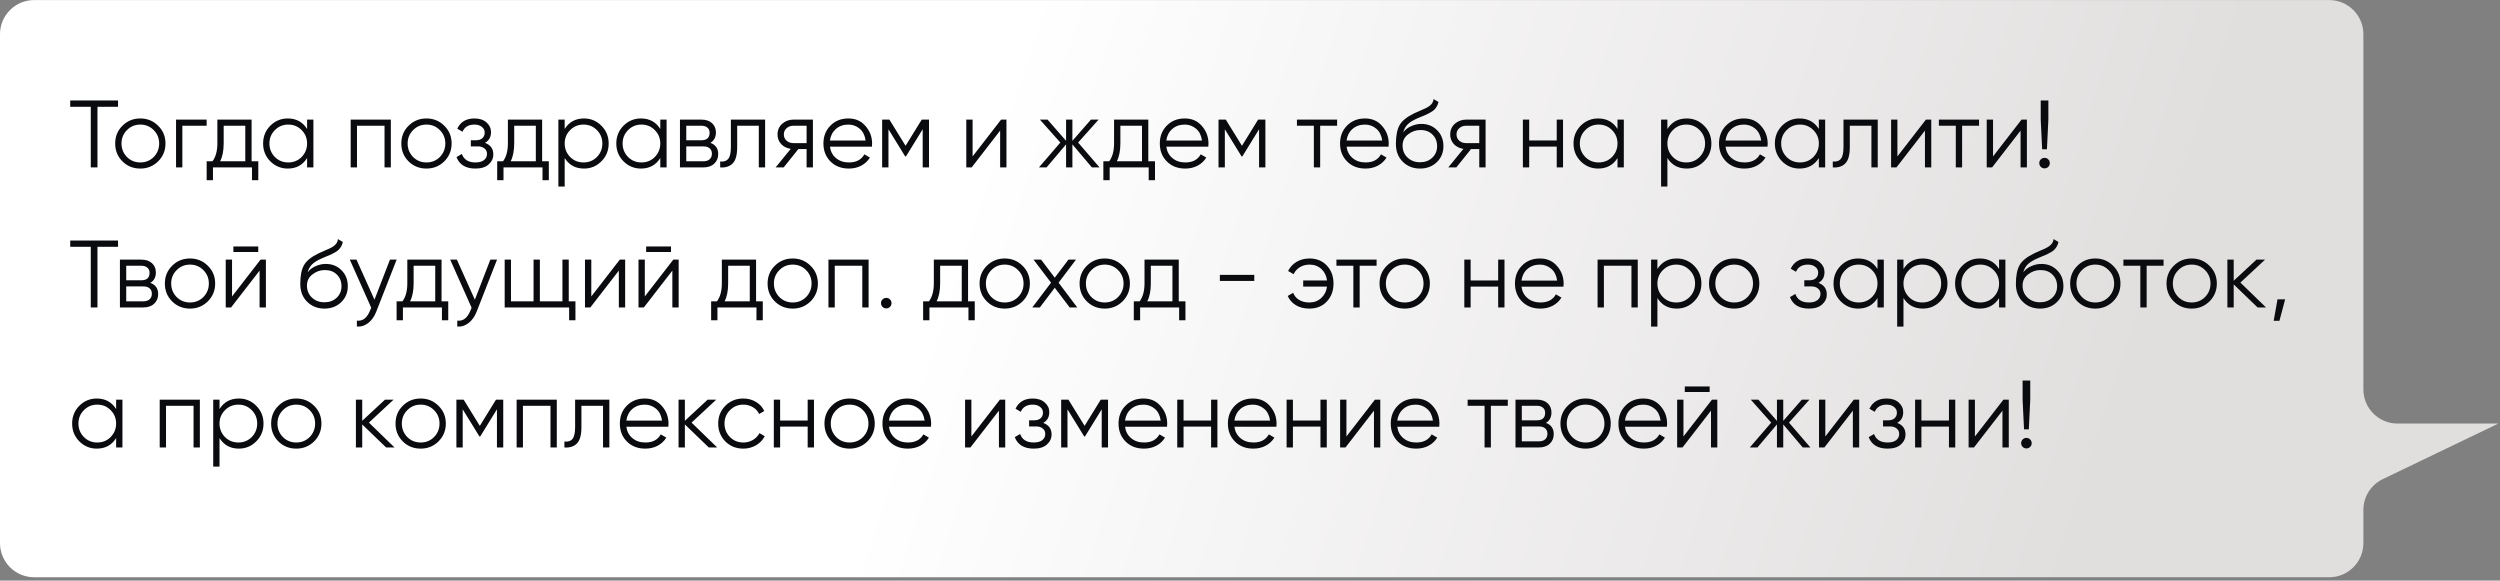 <?xml version="1.0" encoding="UTF-8"?> <svg xmlns="http://www.w3.org/2000/svg" width="732" height="170" viewBox="0 0 732 170" fill="none"><rect x="0" y="0" width="732" height="170" fill="#808080" stroke="none"/> <path d="M0 10.02C0 4.497 4.477 0.02 10 0.02H682C687.523 0.02 692 4.497 692 10.02V94.519V114.02C692 119.542 696.477 124.02 702 124.02H731.5L697.665 140.294C694.202 141.96 692 145.463 692 149.306V159.02C692 164.542 687.523 169.02 682 169.02H10C4.477 169.02 0 164.542 0 159.02V10.02Z" fill="url(#paint0_linear_637_684)"></path> <path d="M20.56 29.419H34.56V31.267H28.54V49.02H26.58V31.267H20.56V29.419ZM46.297 47.255C44.86 48.656 43.124 49.355 41.09 49.355C39.017 49.355 37.272 48.656 35.853 47.255C34.435 45.837 33.725 44.092 33.725 42.02C33.725 39.947 34.435 38.212 35.853 36.812C37.272 35.393 39.017 34.684 41.09 34.684C43.143 34.684 44.879 35.393 46.297 36.812C47.735 38.212 48.453 39.947 48.453 42.02C48.453 44.073 47.735 45.818 46.297 47.255ZM37.169 45.968C38.233 47.032 39.54 47.563 41.09 47.563C42.639 47.563 43.946 47.032 45.01 45.968C46.074 44.866 46.605 43.55 46.605 42.02C46.605 40.47 46.074 39.163 45.01 38.099C43.946 37.017 42.639 36.475 41.09 36.475C39.54 36.475 38.233 37.017 37.169 38.099C36.105 39.163 35.574 40.47 35.574 42.02C35.574 43.55 36.105 44.866 37.169 45.968ZM51.546 35.02H60.506V36.812H53.394V49.02H51.546V35.02ZM73.669 35.02V47.227H75.629V52.772H73.781V49.02H62.357V52.772H60.509V47.227H62.217C63.169 45.958 63.645 44.194 63.645 41.935V35.02H73.669ZM64.457 47.227H71.821V36.812H65.493V41.935C65.493 44.101 65.148 45.865 64.457 47.227ZM89.918 37.764V35.02H91.766V49.02H89.918V46.276C88.63 48.329 86.745 49.355 84.262 49.355C82.265 49.355 80.557 48.646 79.138 47.227C77.738 45.809 77.038 44.073 77.038 42.02C77.038 39.966 77.738 38.23 79.138 36.812C80.557 35.393 82.265 34.684 84.262 34.684C86.745 34.684 88.63 35.71 89.918 37.764ZM80.482 45.968C81.546 47.032 82.853 47.563 84.402 47.563C85.951 47.563 87.258 47.032 88.322 45.968C89.386 44.866 89.918 43.55 89.918 42.02C89.918 40.47 89.386 39.163 88.322 38.099C87.258 37.017 85.951 36.475 84.402 36.475C82.853 36.475 81.546 37.017 80.482 38.099C79.418 39.163 78.886 40.47 78.886 42.02C78.886 43.55 79.418 44.866 80.482 45.968ZM102.679 35.02H114.439V49.02H112.591V36.812H104.527V49.02H102.679V35.02ZM130.079 47.255C128.641 48.656 126.905 49.355 124.871 49.355C122.799 49.355 121.053 48.656 119.635 47.255C118.216 45.837 117.507 44.092 117.507 42.02C117.507 39.947 118.216 38.212 119.635 36.812C121.053 35.393 122.799 34.684 124.871 34.684C126.924 34.684 128.66 35.393 130.079 36.812C131.516 38.212 132.235 39.947 132.235 42.02C132.235 44.073 131.516 45.818 130.079 47.255ZM120.951 45.968C122.015 47.032 123.321 47.563 124.871 47.563C126.42 47.563 127.727 47.032 128.791 45.968C129.855 44.866 130.387 43.55 130.387 42.02C130.387 40.47 129.855 39.163 128.791 38.099C127.727 37.017 126.42 36.475 124.871 36.475C123.321 36.475 122.015 37.017 120.951 38.099C119.887 39.163 119.355 40.47 119.355 42.02C119.355 43.55 119.887 44.866 120.951 45.968ZM142.004 41.824C143.628 42.44 144.44 43.559 144.44 45.184C144.44 46.359 143.983 47.349 143.068 48.151C142.191 48.954 140.903 49.355 139.204 49.355C136.367 49.355 134.519 48.236 133.66 45.995L135.228 45.072C135.826 46.733 137.151 47.563 139.204 47.563C140.268 47.563 141.099 47.34 141.696 46.892C142.294 46.425 142.592 45.818 142.592 45.072C142.592 44.4 142.35 43.867 141.864 43.475C141.379 43.065 140.726 42.859 139.904 42.859H137.86V41.068H139.344C140.147 41.068 140.772 40.871 141.22 40.48C141.687 40.069 141.92 39.509 141.92 38.8C141.92 38.127 141.64 37.577 141.08 37.148C140.539 36.7 139.82 36.475 138.924 36.475C137.188 36.475 136.022 37.175 135.424 38.575L133.884 37.679C134.818 35.682 136.498 34.684 138.924 34.684C140.418 34.684 141.594 35.075 142.452 35.859C143.33 36.625 143.768 37.568 143.768 38.688C143.768 40.125 143.18 41.17 142.004 41.824ZM158.736 35.02V47.227H160.696V52.772H158.848V49.02H147.424V52.772H145.576V47.227H147.284C148.236 45.958 148.712 44.194 148.712 41.935V35.02H158.736ZM149.524 47.227H156.888V36.812H150.56V41.935C150.56 44.101 150.214 45.865 149.524 47.227ZM170.995 34.684C172.993 34.684 174.691 35.393 176.091 36.812C177.51 38.23 178.219 39.966 178.219 42.02C178.219 44.073 177.51 45.809 176.091 47.227C174.691 48.646 172.993 49.355 170.995 49.355C168.513 49.355 166.627 48.329 165.339 46.276V54.62H163.491V35.02H165.339V37.764C166.627 35.71 168.513 34.684 170.995 34.684ZM166.935 45.968C167.999 47.032 169.306 47.563 170.855 47.563C172.405 47.563 173.711 47.032 174.775 45.968C175.839 44.866 176.371 43.55 176.371 42.02C176.371 40.47 175.839 39.163 174.775 38.099C173.711 37.017 172.405 36.475 170.855 36.475C169.306 36.475 167.999 37.017 166.935 38.099C165.871 39.163 165.339 40.47 165.339 42.02C165.339 43.55 165.871 44.866 166.935 45.968ZM193.332 37.764V35.02H195.18V49.02H193.332V46.276C192.044 48.329 190.159 49.355 187.676 49.355C185.679 49.355 183.971 48.646 182.552 47.227C181.152 45.809 180.452 44.073 180.452 42.02C180.452 39.966 181.152 38.23 182.552 36.812C183.971 35.393 185.679 34.684 187.676 34.684C190.159 34.684 192.044 35.71 193.332 37.764ZM183.896 45.968C184.96 47.032 186.267 47.563 187.816 47.563C189.365 47.563 190.672 47.032 191.736 45.968C192.8 44.866 193.332 43.55 193.332 42.02C193.332 40.47 192.8 39.163 191.736 38.099C190.672 37.017 189.365 36.475 187.816 36.475C186.267 36.475 184.96 37.017 183.896 38.099C182.832 39.163 182.3 40.47 182.3 42.02C182.3 43.55 182.832 44.866 183.896 45.968ZM207.997 41.824C209.527 42.383 210.293 43.475 210.293 45.099C210.293 46.257 209.901 47.2 209.117 47.928C208.351 48.656 207.278 49.02 205.897 49.02H199.093V35.02H205.337C206.681 35.02 207.726 35.365 208.473 36.056C209.238 36.746 209.621 37.651 209.621 38.772C209.621 40.172 209.079 41.189 207.997 41.824ZM205.337 36.812H200.941V41.068H205.337C206.961 41.068 207.773 40.34 207.773 38.883C207.773 38.23 207.558 37.726 207.129 37.371C206.718 36.998 206.121 36.812 205.337 36.812ZM200.941 47.227H205.897C206.718 47.227 207.343 47.032 207.773 46.639C208.221 46.248 208.445 45.697 208.445 44.987C208.445 44.316 208.221 43.793 207.773 43.419C207.343 43.046 206.718 42.859 205.897 42.859H200.941V47.227ZM214.002 35.02H224.026V49.02H222.178V36.812H215.85V43.056C215.85 45.389 215.402 46.994 214.506 47.871C213.629 48.749 212.415 49.132 210.866 49.02V47.283C211.949 47.395 212.742 47.134 213.246 46.499C213.75 45.865 214.002 44.717 214.002 43.056V35.02ZM232.336 35.02H238.02V49.02H236.172V43.644H233.764L229.452 49.02H227.1L231.524 43.587C230.386 43.419 229.452 42.953 228.724 42.188C228.015 41.404 227.66 40.461 227.66 39.359C227.66 38.109 228.108 37.073 229.004 36.252C229.938 35.43 231.048 35.02 232.336 35.02ZM232.336 41.907H236.172V36.812H232.336C231.534 36.812 230.862 37.054 230.32 37.539C229.779 38.006 229.508 38.613 229.508 39.359C229.508 40.106 229.779 40.722 230.32 41.208C230.862 41.674 231.534 41.907 232.336 41.907ZM248.408 34.684C250.499 34.684 252.17 35.421 253.42 36.895C254.708 38.352 255.352 40.078 255.352 42.075C255.352 42.169 255.334 42.458 255.296 42.944H243.004C243.191 44.343 243.788 45.464 244.796 46.303C245.804 47.144 247.064 47.563 248.576 47.563C250.704 47.563 252.207 46.77 253.084 45.184L254.708 46.136C254.092 47.144 253.243 47.937 252.16 48.516C251.096 49.075 249.892 49.355 248.548 49.355C246.346 49.355 244.554 48.665 243.172 47.283C241.791 45.902 241.1 44.148 241.1 42.02C241.1 39.91 241.782 38.165 243.144 36.783C244.507 35.383 246.262 34.684 248.408 34.684ZM248.408 36.475C246.952 36.475 245.73 36.905 244.74 37.764C243.77 38.622 243.191 39.752 243.004 41.151H253.448C253.243 39.658 252.674 38.51 251.74 37.708C250.77 36.886 249.659 36.475 248.408 36.475ZM269.884 35.02H272.012V49.02H270.164V37.847L265.264 45.8H265.04L260.14 37.847V49.02H258.292V35.02H260.42L265.152 42.691L269.884 35.02ZM284.777 45.8L293.121 35.02H294.689V49.02H292.841V38.239L284.497 49.02H282.929V35.02H284.777V45.8ZM315.677 41.739L321.949 49.02H319.709L313.997 42.272V49.02H312.149V42.272L306.437 49.02H304.197L310.469 41.739L304.477 35.02H306.717L312.149 41.236V35.02H313.997V41.236L319.429 35.02H321.669L315.677 41.739ZM336.224 35.02V47.227H338.184V52.772H336.336V49.02H324.912V52.772H323.064V47.227H324.772C325.724 45.958 326.2 44.194 326.2 41.935V35.02H336.224ZM327.012 47.227H334.376V36.812H328.048V41.935C328.048 44.101 327.703 45.865 327.012 47.227ZM346.901 34.684C348.991 34.684 350.662 35.421 351.913 36.895C353.201 38.352 353.845 40.078 353.845 42.075C353.845 42.169 353.826 42.458 353.789 42.944H341.497C341.683 44.343 342.281 45.464 343.289 46.303C344.297 47.144 345.557 47.563 347.069 47.563C349.197 47.563 350.699 46.77 351.577 45.184L353.201 46.136C352.585 47.144 351.735 47.937 350.653 48.516C349.589 49.075 348.385 49.355 347.041 49.355C344.838 49.355 343.046 48.665 341.665 47.283C340.283 45.902 339.593 44.148 339.593 42.02C339.593 39.91 340.274 38.165 341.637 36.783C342.999 35.383 344.754 34.684 346.901 34.684ZM346.901 36.475C345.445 36.475 344.222 36.905 343.233 37.764C342.262 38.622 341.683 39.752 341.497 41.151H351.941C351.735 39.658 351.166 38.51 350.233 37.708C349.262 36.886 348.151 36.475 346.901 36.475ZM368.376 35.02H370.504V49.02H368.656V37.847L363.756 45.8H363.532L358.632 37.847V49.02H356.784V35.02H358.912L363.644 42.691L368.376 35.02ZM379.741 35.02H391.501V36.812H386.545V49.02H384.697V36.812H379.741V35.02ZM399.674 34.684C401.765 34.684 403.435 35.421 404.686 36.895C405.974 38.352 406.618 40.078 406.618 42.075C406.618 42.169 406.599 42.458 406.562 42.944H394.27C394.457 44.343 395.054 45.464 396.062 46.303C397.07 47.144 398.33 47.563 399.842 47.563C401.97 47.563 403.473 46.77 404.35 45.184L405.974 46.136C405.358 47.144 404.509 47.937 403.426 48.516C402.362 49.075 401.158 49.355 399.814 49.355C397.611 49.355 395.819 48.665 394.438 47.283C393.057 45.902 392.366 44.148 392.366 42.02C392.366 39.91 393.047 38.165 394.41 36.783C395.773 35.383 397.527 34.684 399.674 34.684ZM399.674 36.475C398.218 36.475 396.995 36.905 396.006 37.764C395.035 38.622 394.457 39.752 394.27 41.151H404.714C404.509 39.658 403.939 38.51 403.006 37.708C402.035 36.886 400.925 36.475 399.674 36.475ZM415.774 49.355C413.776 49.355 412.096 48.693 410.734 47.367C409.39 46.023 408.718 44.288 408.718 42.16C408.718 39.77 409.072 37.941 409.782 36.672C410.491 35.383 411.928 34.217 414.094 33.172C414.784 32.854 415.326 32.611 415.718 32.444C416.371 32.182 416.884 31.958 417.258 31.771C418.882 31.025 419.703 30.101 419.722 29L421.178 29.84C421.084 30.306 420.935 30.726 420.73 31.099C420.487 31.51 420.244 31.837 420.002 32.08C419.778 32.322 419.423 32.584 418.938 32.864C418.62 33.05 418.238 33.255 417.79 33.48L416.39 34.068L415.074 34.627C413.786 35.188 412.824 35.776 412.19 36.392C411.574 36.989 411.135 37.773 410.874 38.743C411.471 37.941 412.255 37.334 413.226 36.923C414.196 36.494 415.176 36.279 416.166 36.279C418.032 36.279 419.572 36.895 420.786 38.127C422.018 39.341 422.634 40.9 422.634 42.803C422.634 44.689 421.98 46.257 420.674 47.508C419.386 48.739 417.752 49.355 415.774 49.355ZM412.134 46.136C413.104 47.05 414.318 47.508 415.774 47.508C417.23 47.508 418.424 47.069 419.358 46.191C420.31 45.295 420.786 44.166 420.786 42.803C420.786 41.422 420.338 40.293 419.442 39.416C418.564 38.52 417.388 38.072 415.914 38.072C414.588 38.072 413.384 38.492 412.302 39.331C411.219 40.134 410.678 41.236 410.678 42.636C410.678 44.054 411.163 45.221 412.134 46.136ZM429.294 35.02H434.978V49.02H433.13V43.644H430.722L426.41 49.02H424.058L428.482 43.587C427.343 43.419 426.41 42.953 425.682 42.188C424.972 41.404 424.618 40.461 424.618 39.359C424.618 38.109 425.066 37.073 425.962 36.252C426.895 35.43 428.006 35.02 429.294 35.02ZM429.294 41.907H433.13V36.812H429.294C428.491 36.812 427.819 37.054 427.278 37.539C426.736 38.006 426.466 38.613 426.466 39.359C426.466 40.106 426.736 40.722 427.278 41.208C427.819 41.674 428.491 41.907 429.294 41.907ZM455.81 41.123V35.02H457.658V49.02H455.81V42.916H447.746V49.02H445.898V35.02H447.746V41.123H455.81ZM473.605 37.764V35.02H475.453V49.02H473.605V46.276C472.317 48.329 470.432 49.355 467.949 49.355C465.952 49.355 464.244 48.646 462.825 47.227C461.425 45.809 460.725 44.073 460.725 42.02C460.725 39.966 461.425 38.23 462.825 36.812C464.244 35.393 465.952 34.684 467.949 34.684C470.432 34.684 472.317 35.71 473.605 37.764ZM464.169 45.968C465.233 47.032 466.54 47.563 468.089 47.563C469.639 47.563 470.945 47.032 472.009 45.968C473.073 44.866 473.605 43.55 473.605 42.02C473.605 40.47 473.073 39.163 472.009 38.099C470.945 37.017 469.639 36.475 468.089 36.475C466.54 36.475 465.233 37.017 464.169 38.099C463.105 39.163 462.573 40.47 462.573 42.02C462.573 43.55 463.105 44.866 464.169 45.968ZM493.87 34.684C495.868 34.684 497.566 35.393 498.966 36.812C500.385 38.23 501.094 39.966 501.094 42.02C501.094 44.073 500.385 45.809 498.966 47.227C497.566 48.646 495.868 49.355 493.87 49.355C491.388 49.355 489.502 48.329 488.214 46.276V54.62H486.366V35.02H488.214V37.764C489.502 35.71 491.388 34.684 493.87 34.684ZM489.81 45.968C490.874 47.032 492.181 47.563 493.73 47.563C495.28 47.563 496.586 47.032 497.65 45.968C498.714 44.866 499.246 43.55 499.246 42.02C499.246 40.47 498.714 39.163 497.65 38.099C496.586 37.017 495.28 36.475 493.73 36.475C492.181 36.475 490.874 37.017 489.81 38.099C488.746 39.163 488.214 40.47 488.214 42.02C488.214 43.55 488.746 44.866 489.81 45.968ZM510.635 34.684C512.726 34.684 514.396 35.421 515.647 36.895C516.935 38.352 517.579 40.078 517.579 42.075C517.579 42.169 517.56 42.458 517.523 42.944H505.231C505.418 44.343 506.015 45.464 507.023 46.303C508.031 47.144 509.291 47.563 510.803 47.563C512.931 47.563 514.434 46.77 515.311 45.184L516.935 46.136C516.319 47.144 515.47 47.937 514.387 48.516C513.323 49.075 512.119 49.355 510.775 49.355C508.572 49.355 506.78 48.665 505.399 47.283C504.018 45.902 503.327 44.148 503.327 42.02C503.327 39.91 504.008 38.165 505.371 36.783C506.734 35.383 508.488 34.684 510.635 34.684ZM510.635 36.475C509.179 36.475 507.956 36.905 506.967 37.764C505.996 38.622 505.418 39.752 505.231 41.151H515.675C515.47 39.658 514.9 38.51 513.967 37.708C512.996 36.886 511.886 36.475 510.635 36.475ZM532.559 37.764V35.02H534.407V49.02H532.559V46.276C531.271 48.329 529.385 49.355 526.903 49.355C524.905 49.355 523.197 48.646 521.779 47.227C520.379 45.809 519.679 44.073 519.679 42.02C519.679 39.966 520.379 38.23 521.779 36.812C523.197 35.393 524.905 34.684 526.903 34.684C529.385 34.684 531.271 35.71 532.559 37.764ZM523.123 45.968C524.187 47.032 525.493 47.563 527.043 47.563C528.592 47.563 529.899 47.032 530.963 45.968C532.027 44.866 532.559 43.55 532.559 42.02C532.559 40.47 532.027 39.163 530.963 38.099C529.899 37.017 528.592 36.475 527.043 36.475C525.493 36.475 524.187 37.017 523.123 38.099C522.059 39.163 521.527 40.47 521.527 42.02C521.527 43.55 522.059 44.866 523.123 45.968ZM539.775 35.02H549.799V49.02H547.951V36.812H541.623V43.056C541.623 45.389 541.175 46.994 540.279 47.871C539.402 48.749 538.189 49.132 536.639 49.02V47.283C537.722 47.395 538.515 47.134 539.019 46.499C539.523 45.865 539.775 44.717 539.775 43.056V35.02ZM555.562 45.8L563.906 35.02H565.474V49.02H563.626V38.239L555.282 49.02H553.714V35.02H555.562V45.8ZM567.702 35.02H579.462V36.812H574.506V49.02H572.658V36.812H567.702V35.02ZM583.562 45.8L591.906 35.02H593.474V49.02H591.626V38.239L583.282 49.02H581.714V35.02H583.562V45.8ZM599.342 43.7H597.942L597.522 35.02V29.419H599.762V35.02L599.342 43.7ZM600.182 47.76C600.182 48.189 600.033 48.553 599.734 48.852C599.435 49.15 599.071 49.3 598.642 49.3C598.213 49.3 597.849 49.15 597.55 48.852C597.251 48.553 597.102 48.189 597.102 47.76C597.102 47.33 597.251 46.966 597.55 46.667C597.849 46.369 598.213 46.219 598.642 46.219C599.071 46.219 599.435 46.369 599.734 46.667C600.033 46.966 600.182 47.33 600.182 47.76ZM20.56 70.419H34.56V72.267H28.54V90.019H26.58V72.267H20.56V70.419ZM44.016 82.823C45.547 83.383 46.312 84.475 46.312 86.1C46.312 87.257 45.92 88.2 45.136 88.927C44.371 89.656 43.298 90.019 41.916 90.019H35.112V76.019H41.356C42.7 76.019 43.746 76.365 44.492 77.055C45.258 77.746 45.64 78.651 45.64 79.772C45.64 81.171 45.099 82.189 44.016 82.823ZM41.356 77.811H36.96V82.067H41.356C42.98 82.067 43.792 81.34 43.792 79.883C43.792 79.23 43.578 78.726 43.148 78.371C42.738 77.998 42.14 77.811 41.356 77.811ZM36.96 88.228H41.916C42.738 88.228 43.363 88.031 43.792 87.639C44.24 87.248 44.464 86.697 44.464 85.987C44.464 85.316 44.24 84.793 43.792 84.419C43.363 84.046 42.738 83.859 41.916 83.859H36.96V88.228ZM60.844 88.255C59.407 89.656 57.671 90.356 55.636 90.356C53.564 90.356 51.819 89.656 50.4 88.255C48.982 86.837 48.272 85.091 48.272 83.019C48.272 80.948 48.982 79.212 50.4 77.811C51.819 76.393 53.564 75.683 55.636 75.683C57.69 75.683 59.426 76.393 60.844 77.811C62.282 79.212 63 80.948 63 83.019C63 85.073 62.282 86.818 60.844 88.255ZM51.716 86.968C52.78 88.031 54.087 88.564 55.636 88.564C57.186 88.564 58.492 88.031 59.556 86.968C60.62 85.866 61.152 84.55 61.152 83.019C61.152 81.47 60.62 80.163 59.556 79.1C58.492 78.017 57.186 77.475 55.636 77.475C54.087 77.475 52.78 78.017 51.716 79.1C50.652 80.163 50.12 81.47 50.12 83.019C50.12 84.55 50.652 85.866 51.716 86.968ZM75.613 73.779H68.333V72.156H75.613V73.779ZM67.941 86.799L76.285 76.019H77.853V90.019H76.005V79.24L67.661 90.019H66.093V76.019H67.941V86.799ZM94.977 90.356C92.979 90.356 91.299 89.693 89.937 88.368C88.593 87.023 87.921 85.287 87.921 83.159C87.921 80.77 88.275 78.941 88.985 77.671C89.694 76.383 91.131 75.217 93.297 74.171C93.987 73.854 94.529 73.612 94.921 73.444C95.574 73.182 96.087 72.958 96.461 72.772C98.085 72.025 98.906 71.101 98.925 69.999L100.381 70.84C100.287 71.306 100.138 71.726 99.933 72.1C99.69 72.51 99.447 72.837 99.205 73.079C98.981 73.322 98.626 73.584 98.141 73.864C97.823 74.05 97.441 74.255 96.993 74.48L95.593 75.067L94.277 75.627C92.989 76.188 92.027 76.775 91.393 77.391C90.777 77.989 90.338 78.773 90.077 79.743C90.674 78.941 91.458 78.334 92.429 77.924C93.399 77.494 94.379 77.279 95.369 77.279C97.235 77.279 98.775 77.895 99.989 79.127C101.221 80.341 101.837 81.9 101.837 83.803C101.837 85.689 101.183 87.257 99.877 88.507C98.589 89.74 96.955 90.356 94.977 90.356ZM91.337 87.135C92.307 88.05 93.521 88.507 94.977 88.507C96.433 88.507 97.627 88.069 98.561 87.192C99.513 86.296 99.989 85.166 99.989 83.803C99.989 82.422 99.541 81.293 98.645 80.415C97.767 79.519 96.591 79.072 95.117 79.072C93.791 79.072 92.587 79.492 91.505 80.332C90.422 81.134 89.881 82.236 89.881 83.635C89.881 85.054 90.366 86.221 91.337 87.135ZM109.645 87.751L114.181 76.019H116.141L110.149 91.308C109.589 92.726 108.805 93.818 107.797 94.584C106.807 95.368 105.706 95.713 104.493 95.62V93.883C106.173 94.089 107.451 93.118 108.329 90.972L108.693 90.103L102.421 76.019H104.381L109.645 87.751ZM129.286 76.019V88.228H131.246V93.772H129.398V90.019H117.974V93.772H116.126V88.228H117.834C118.786 86.958 119.262 85.194 119.262 82.936V76.019H129.286ZM120.074 88.228H127.438V77.811H121.11V82.936C121.11 85.101 120.765 86.865 120.074 88.228ZM139.039 87.751L143.575 76.019H145.535L139.543 91.308C138.983 92.726 138.199 93.818 137.191 94.584C136.202 95.368 135.1 95.713 133.887 95.62V93.883C135.567 94.089 136.846 93.118 137.723 90.972L138.087 90.103L131.815 76.019H133.775L139.039 87.751ZM166.529 76.019V88.228H168.489V93.772H166.641V90.019H147.769V76.019H149.617V88.228H156.225V76.019H158.073V88.228H164.681V76.019H166.529ZM173.132 86.799L181.476 76.019H183.044V90.019H181.196V79.24L172.852 90.019H171.284V76.019H173.132V86.799ZM196.472 73.779H189.192V72.156H196.472V73.779ZM188.8 86.799L197.144 76.019H198.712V90.019H196.864V79.24L188.52 90.019H186.952V76.019H188.8V86.799ZM221.38 76.019V88.228H223.34V93.772H221.492V90.019H210.068V93.772H208.22V88.228H209.928C210.88 86.958 211.356 85.194 211.356 82.936V76.019H221.38ZM212.168 88.228H219.532V77.811H213.204V82.936C213.204 85.101 212.859 86.865 212.168 88.228ZM237.321 88.255C235.884 89.656 234.148 90.356 232.113 90.356C230.041 90.356 228.296 89.656 226.877 88.255C225.458 86.837 224.749 85.091 224.749 83.019C224.749 80.948 225.458 79.212 226.877 77.811C228.296 76.393 230.041 75.683 232.113 75.683C234.166 75.683 235.902 76.393 237.321 77.811C238.758 79.212 239.477 80.948 239.477 83.019C239.477 85.073 238.758 86.818 237.321 88.255ZM228.193 86.968C229.257 88.031 230.564 88.564 232.113 88.564C233.662 88.564 234.969 88.031 236.033 86.968C237.097 85.866 237.629 84.55 237.629 83.019C237.629 81.47 237.097 80.163 236.033 79.1C234.969 78.017 233.662 77.475 232.113 77.475C230.564 77.475 229.257 78.017 228.193 79.1C227.129 80.163 226.597 81.47 226.597 83.019C226.597 84.55 227.129 85.866 228.193 86.968ZM242.569 76.019H254.329V90.019H252.481V77.811H244.417V90.019H242.569V76.019ZM261.037 88.76C261.037 89.189 260.888 89.553 260.589 89.852C260.291 90.15 259.927 90.299 259.497 90.299C259.068 90.299 258.704 90.15 258.405 89.852C258.107 89.553 257.957 89.189 257.957 88.76C257.957 88.33 258.107 87.966 258.405 87.668C258.704 87.369 259.068 87.219 259.497 87.219C259.927 87.219 260.291 87.369 260.589 87.668C260.888 87.966 261.037 88.33 261.037 88.76ZM283.45 76.019V88.228H285.41V93.772H283.562V90.019H272.138V93.772H270.29V88.228H271.998C272.95 86.958 273.426 85.194 273.426 82.936V76.019H283.45ZM274.238 88.228H281.602V77.811H275.274V82.936C275.274 85.101 274.929 86.865 274.238 88.228ZM299.391 88.255C297.954 89.656 296.218 90.356 294.183 90.356C292.111 90.356 290.366 89.656 288.947 88.255C287.529 86.837 286.819 85.091 286.819 83.019C286.819 80.948 287.529 79.212 288.947 77.811C290.366 76.393 292.111 75.683 294.183 75.683C296.237 75.683 297.973 76.393 299.391 77.811C300.829 79.212 301.547 80.948 301.547 83.019C301.547 85.073 300.829 86.818 299.391 88.255ZM290.263 86.968C291.327 88.031 292.634 88.564 294.183 88.564C295.733 88.564 297.039 88.031 298.103 86.968C299.167 85.866 299.699 84.55 299.699 83.019C299.699 81.47 299.167 80.163 298.103 79.1C297.039 78.017 295.733 77.475 294.183 77.475C292.634 77.475 291.327 78.017 290.263 79.1C289.199 80.163 288.667 81.47 288.667 83.019C288.667 84.55 289.199 85.866 290.263 86.968ZM309.955 82.767L315.415 90.019H313.203L308.835 84.251L304.467 90.019H302.255L307.743 82.767L302.619 76.019H304.831L308.835 81.311L312.839 76.019H315.051L309.955 82.767ZM328.676 88.255C327.239 89.656 325.503 90.356 323.468 90.356C321.396 90.356 319.651 89.656 318.232 88.255C316.814 86.837 316.104 85.091 316.104 83.019C316.104 80.948 316.814 79.212 318.232 77.811C319.651 76.393 321.396 75.683 323.468 75.683C325.522 75.683 327.258 76.393 328.676 77.811C330.114 79.212 330.832 80.948 330.832 83.019C330.832 85.073 330.114 86.818 328.676 88.255ZM319.548 86.968C320.612 88.031 321.919 88.564 323.468 88.564C325.018 88.564 326.324 88.031 327.388 86.968C328.452 85.866 328.984 84.55 328.984 83.019C328.984 81.47 328.452 80.163 327.388 79.1C326.324 78.017 325.018 77.475 323.468 77.475C321.919 77.475 320.612 78.017 319.548 79.1C318.484 80.163 317.952 81.47 317.952 83.019C317.952 84.55 318.484 85.866 319.548 86.968ZM345.138 76.019V88.228H347.098V93.772H345.25V90.019H333.826V93.772H331.978V88.228H333.686C334.638 86.958 335.114 85.194 335.114 82.936V76.019H345.138ZM335.926 88.228H343.29V77.811H336.962V82.936C336.962 85.101 336.617 86.865 335.926 88.228ZM367.254 82.263H357.174V80.472H367.254V82.263ZM383.424 75.683C385.534 75.683 387.232 76.383 388.52 77.784C389.808 79.165 390.452 80.91 390.452 83.019C390.452 85.147 389.799 86.902 388.492 88.284C387.204 89.665 385.496 90.356 383.368 90.356C381.875 90.356 380.568 90.029 379.448 89.376C378.347 88.704 377.544 87.798 377.04 86.659L378.636 85.736C378.972 86.613 379.551 87.303 380.372 87.808C381.194 88.311 382.192 88.564 383.368 88.564C384.75 88.564 385.907 88.134 386.84 87.275C387.792 86.417 388.362 85.297 388.548 83.915H381.576V82.124H388.548C388.38 80.742 387.83 79.622 386.896 78.763C385.963 77.905 384.806 77.475 383.424 77.475C382.36 77.475 381.418 77.728 380.596 78.231C379.775 78.736 379.168 79.417 378.776 80.275L377.152 79.352C377.712 78.213 378.543 77.317 379.644 76.663C380.764 76.01 382.024 75.683 383.424 75.683ZM391.307 76.019H403.067V77.811H398.111V90.019H396.263V77.811H391.307V76.019ZM416.505 88.255C415.067 89.656 413.331 90.356 411.297 90.356C409.225 90.356 407.479 89.656 406.061 88.255C404.642 86.837 403.933 85.091 403.933 83.019C403.933 80.948 404.642 79.212 406.061 77.811C407.479 76.393 409.225 75.683 411.297 75.683C413.35 75.683 415.086 76.393 416.505 77.811C417.942 79.212 418.661 80.948 418.661 83.019C418.661 85.073 417.942 86.818 416.505 88.255ZM407.377 86.968C408.441 88.031 409.747 88.564 411.297 88.564C412.846 88.564 414.153 88.031 415.217 86.968C416.281 85.866 416.812 84.55 416.812 83.019C416.812 81.47 416.281 80.163 415.217 79.1C414.153 78.017 412.846 77.475 411.297 77.475C409.747 77.475 408.441 78.017 407.377 79.1C406.313 80.163 405.781 81.47 405.781 83.019C405.781 84.55 406.313 85.866 407.377 86.968ZM438.665 82.124V76.019H440.513V90.019H438.665V83.915H430.601V90.019H428.753V76.019H430.601V82.124H438.665ZM450.889 75.683C452.98 75.683 454.65 76.421 455.901 77.895C457.189 79.352 457.833 81.078 457.833 83.076C457.833 83.169 457.814 83.458 457.777 83.944H445.485C445.672 85.344 446.269 86.463 447.277 87.303C448.285 88.144 449.545 88.564 451.057 88.564C453.185 88.564 454.688 87.77 455.565 86.183L457.189 87.135C456.573 88.144 455.724 88.937 454.641 89.516C453.577 90.076 452.373 90.356 451.029 90.356C448.826 90.356 447.034 89.665 445.653 88.284C444.272 86.902 443.581 85.147 443.581 83.019C443.581 80.91 444.262 79.165 445.625 77.784C446.988 76.383 448.742 75.683 450.889 75.683ZM450.889 77.475C449.433 77.475 448.21 77.905 447.221 78.763C446.25 79.622 445.672 80.751 445.485 82.151H455.929C455.724 80.658 455.154 79.51 454.221 78.707C453.25 77.886 452.14 77.475 450.889 77.475ZM467.773 76.019H479.533V90.019H477.685V77.811H469.621V90.019H467.773V76.019ZM490.944 75.683C492.942 75.683 494.64 76.393 496.04 77.811C497.459 79.23 498.168 80.966 498.168 83.019C498.168 85.073 497.459 86.809 496.04 88.228C494.64 89.646 492.942 90.356 490.944 90.356C488.462 90.356 486.576 89.329 485.288 87.275V95.62H483.44V76.019H485.288V78.763C486.576 76.71 488.462 75.683 490.944 75.683ZM486.884 86.968C487.948 88.031 489.255 88.564 490.804 88.564C492.354 88.564 493.66 88.031 494.724 86.968C495.788 85.866 496.32 84.55 496.32 83.019C496.32 81.47 495.788 80.163 494.724 79.1C493.66 78.017 492.354 77.475 490.804 77.475C489.255 77.475 487.948 78.017 486.884 79.1C485.82 80.163 485.288 81.47 485.288 83.019C485.288 84.55 485.82 85.866 486.884 86.968ZM512.973 88.255C511.536 89.656 509.8 90.356 507.765 90.356C505.693 90.356 503.948 89.656 502.529 88.255C501.111 86.837 500.401 85.091 500.401 83.019C500.401 80.948 501.111 79.212 502.529 77.811C503.948 76.393 505.693 75.683 507.765 75.683C509.819 75.683 511.555 76.393 512.973 77.811C514.411 79.212 515.129 80.948 515.129 83.019C515.129 85.073 514.411 86.818 512.973 88.255ZM503.845 86.968C504.909 88.031 506.216 88.564 507.765 88.564C509.315 88.564 510.621 88.031 511.685 86.968C512.749 85.866 513.281 84.55 513.281 83.019C513.281 81.47 512.749 80.163 511.685 79.1C510.621 78.017 509.315 77.475 507.765 77.475C506.216 77.475 504.909 78.017 503.845 79.1C502.781 80.163 502.249 81.47 502.249 83.019C502.249 84.55 502.781 85.866 503.845 86.968ZM532.446 82.823C534.07 83.439 534.882 84.559 534.882 86.183C534.882 87.359 534.424 88.349 533.51 89.151C532.632 89.954 531.344 90.356 529.646 90.356C526.808 90.356 524.96 89.236 524.102 86.996L525.67 86.072C526.267 87.733 527.592 88.564 529.646 88.564C530.71 88.564 531.54 88.34 532.138 87.891C532.735 87.425 533.034 86.818 533.034 86.072C533.034 85.4 532.791 84.868 532.306 84.475C531.82 84.065 531.167 83.859 530.346 83.859H528.302V82.067H529.786C530.588 82.067 531.214 81.871 531.662 81.48C532.128 81.069 532.362 80.509 532.362 79.799C532.362 79.127 532.082 78.577 531.522 78.147C530.98 77.7 530.262 77.475 529.366 77.475C527.63 77.475 526.463 78.175 525.866 79.576L524.326 78.68C525.259 76.682 526.939 75.683 529.366 75.683C530.859 75.683 532.035 76.076 532.894 76.859C533.771 77.625 534.21 78.567 534.21 79.688C534.21 81.125 533.622 82.17 532.446 82.823ZM549.73 78.763V76.019H551.578V90.019H549.73V87.275C548.442 89.329 546.557 90.356 544.074 90.356C542.077 90.356 540.369 89.646 538.95 88.228C537.55 86.809 536.85 85.073 536.85 83.019C536.85 80.966 537.55 79.23 538.95 77.811C540.369 76.393 542.077 75.683 544.074 75.683C546.557 75.683 548.442 76.71 549.73 78.763ZM540.294 86.968C541.358 88.031 542.665 88.564 544.214 88.564C545.764 88.564 547.07 88.031 548.134 86.968C549.198 85.866 549.73 84.55 549.73 83.019C549.73 81.47 549.198 80.163 548.134 79.1C547.07 78.017 545.764 77.475 544.214 77.475C542.665 77.475 541.358 78.017 540.294 79.1C539.23 80.163 538.698 81.47 538.698 83.019C538.698 84.55 539.23 85.866 540.294 86.968ZM562.995 75.683C564.993 75.683 566.691 76.393 568.091 77.811C569.51 79.23 570.219 80.966 570.219 83.019C570.219 85.073 569.51 86.809 568.091 88.228C566.691 89.646 564.993 90.356 562.995 90.356C560.513 90.356 558.627 89.329 557.339 87.275V95.62H555.491V76.019H557.339V78.763C558.627 76.71 560.513 75.683 562.995 75.683ZM558.935 86.968C559.999 88.031 561.306 88.564 562.855 88.564C564.405 88.564 565.711 88.031 566.775 86.968C567.839 85.866 568.371 84.55 568.371 83.019C568.371 81.47 567.839 80.163 566.775 79.1C565.711 78.017 564.405 77.475 562.855 77.475C561.306 77.475 559.999 78.017 558.935 79.1C557.871 80.163 557.339 81.47 557.339 83.019C557.339 84.55 557.871 85.866 558.935 86.968ZM585.332 78.763V76.019H587.18V90.019H585.332V87.275C584.044 89.329 582.159 90.356 579.676 90.356C577.679 90.356 575.971 89.646 574.552 88.228C573.152 86.809 572.452 85.073 572.452 83.019C572.452 80.966 573.152 79.23 574.552 77.811C575.971 76.393 577.679 75.683 579.676 75.683C582.159 75.683 584.044 76.71 585.332 78.763ZM575.896 86.968C576.96 88.031 578.267 88.564 579.816 88.564C581.365 88.564 582.672 88.031 583.736 86.968C584.8 85.866 585.332 84.55 585.332 83.019C585.332 81.47 584.8 80.163 583.736 79.1C582.672 78.017 581.365 77.475 579.816 77.475C578.267 77.475 576.96 78.017 575.896 79.1C574.832 80.163 574.3 81.47 574.3 83.019C574.3 84.55 574.832 85.866 575.896 86.968ZM597.309 90.356C595.311 90.356 593.631 89.693 592.269 88.368C590.925 87.023 590.253 85.287 590.253 83.159C590.253 80.77 590.607 78.941 591.317 77.671C592.026 76.383 593.463 75.217 595.629 74.171C596.319 73.854 596.861 73.612 597.253 73.444C597.906 73.182 598.419 72.958 598.793 72.772C600.417 72.025 601.238 71.101 601.257 69.999L602.713 70.84C602.619 71.306 602.47 71.726 602.265 72.1C602.022 72.51 601.779 72.837 601.537 73.079C601.313 73.322 600.958 73.584 600.473 73.864C600.155 74.05 599.773 74.255 599.325 74.48L597.925 75.067L596.609 75.627C595.321 76.188 594.359 76.775 593.725 77.391C593.109 77.989 592.67 78.773 592.409 79.743C593.006 78.941 593.79 78.334 594.761 77.924C595.731 77.494 596.711 77.279 597.701 77.279C599.567 77.279 601.107 77.895 602.321 79.127C603.553 80.341 604.169 81.9 604.169 83.803C604.169 85.689 603.515 87.257 602.209 88.507C600.921 89.74 599.287 90.356 597.309 90.356ZM593.669 87.135C594.639 88.05 595.853 88.507 597.309 88.507C598.765 88.507 599.959 88.069 600.893 87.192C601.845 86.296 602.321 85.166 602.321 83.803C602.321 82.422 601.873 81.293 600.977 80.415C600.099 79.519 598.923 79.072 597.449 79.072C596.123 79.072 594.919 79.492 593.837 80.332C592.754 81.134 592.213 82.236 592.213 83.635C592.213 85.054 592.698 86.221 593.669 87.135ZM618.712 88.255C617.274 89.656 615.538 90.356 613.504 90.356C611.432 90.356 609.686 89.656 608.268 88.255C606.849 86.837 606.14 85.091 606.14 83.019C606.14 80.948 606.849 79.212 608.268 77.811C609.686 76.393 611.432 75.683 613.504 75.683C615.557 75.683 617.293 76.393 618.712 77.811C620.149 79.212 620.868 80.948 620.868 83.019C620.868 85.073 620.149 86.818 618.712 88.255ZM609.584 86.968C610.648 88.031 611.954 88.564 613.504 88.564C615.053 88.564 616.36 88.031 617.424 86.968C618.488 85.866 619.02 84.55 619.02 83.019C619.02 81.47 618.488 80.163 617.424 79.1C616.36 78.017 615.053 77.475 613.504 77.475C611.954 77.475 610.648 78.017 609.584 79.1C608.52 80.163 607.988 81.47 607.988 83.019C607.988 84.55 608.52 85.866 609.584 86.968ZM621.733 76.019H633.493V77.811H628.537V90.019H626.689V77.811H621.733V76.019ZM646.93 88.255C645.493 89.656 643.757 90.356 641.722 90.356C639.65 90.356 637.905 89.656 636.486 88.255C635.068 86.837 634.358 85.091 634.358 83.019C634.358 80.948 635.068 79.212 636.486 77.811C637.905 76.393 639.65 75.683 641.722 75.683C643.776 75.683 645.512 76.393 646.93 77.811C648.368 79.212 649.086 80.948 649.086 83.019C649.086 85.073 648.368 86.818 646.93 88.255ZM637.802 86.968C638.866 88.031 640.173 88.564 641.722 88.564C643.272 88.564 644.578 88.031 645.642 86.968C646.706 85.866 647.238 84.55 647.238 83.019C647.238 81.47 646.706 80.163 645.642 79.1C644.578 78.017 643.272 77.475 641.722 77.475C640.173 77.475 638.866 78.017 637.802 79.1C636.738 80.163 636.206 81.47 636.206 83.019C636.206 84.55 636.738 85.866 637.802 86.968ZM655.987 82.74L663.491 90.019H661.027L654.027 83.272V90.019H652.179V76.019H654.027V82.207L660.691 76.019H663.211L655.987 82.74ZM666.855 87.639H669.095L667.415 93.939H665.735L666.855 87.639ZM34 119.764V117.02H35.848V131.02H34V128.276C32.712 130.329 30.827 131.356 28.344 131.356C26.347 131.356 24.639 130.646 23.22 129.228C21.82 127.809 21.12 126.073 21.12 124.02C21.12 121.966 21.82 120.23 23.22 118.812C24.639 117.393 26.347 116.684 28.344 116.684C30.827 116.684 32.712 117.71 34 119.764ZM24.564 127.968C25.628 129.032 26.935 129.564 28.484 129.564C30.033 129.564 31.34 129.032 32.404 127.968C33.468 126.866 34 125.55 34 124.02C34 122.47 33.468 121.164 32.404 120.1C31.34 119.017 30.033 118.476 28.484 118.476C26.935 118.476 25.628 119.017 24.564 120.1C23.5 121.164 22.968 122.47 22.968 124.02C22.968 125.55 23.5 126.866 24.564 127.968ZM46.761 117.02H58.521V131.02H56.673V118.812H48.609V131.02H46.761V117.02ZM69.933 116.684C71.93 116.684 73.629 117.393 75.029 118.812C76.447 120.23 77.157 121.966 77.157 124.02C77.157 126.073 76.447 127.809 75.029 129.228C73.629 130.646 71.93 131.356 69.933 131.356C67.45 131.356 65.565 130.329 64.277 128.276V136.62H62.429V117.02H64.277V119.764C65.565 117.71 67.45 116.684 69.933 116.684ZM65.873 127.968C66.937 129.032 68.243 129.564 69.793 129.564C71.342 129.564 72.649 129.032 73.713 127.968C74.777 126.866 75.309 125.55 75.309 124.02C75.309 122.47 74.777 121.164 73.713 120.1C72.649 119.017 71.342 118.476 69.793 118.476C68.243 118.476 66.937 119.017 65.873 120.1C64.809 121.164 64.277 122.47 64.277 124.02C64.277 125.55 64.809 126.866 65.873 127.968ZM91.962 129.256C90.524 130.656 88.788 131.356 86.754 131.356C84.681 131.356 82.936 130.656 81.517 129.256C80.099 127.837 79.389 126.092 79.389 124.02C79.389 121.948 80.099 120.212 81.517 118.812C82.936 117.393 84.681 116.684 86.754 116.684C88.807 116.684 90.543 117.393 91.962 118.812C93.399 120.212 94.118 121.948 94.118 124.02C94.118 126.073 93.399 127.818 91.962 129.256ZM82.834 127.968C83.897 129.032 85.204 129.564 86.754 129.564C88.303 129.564 89.609 129.032 90.674 127.968C91.737 126.866 92.269 125.55 92.269 124.02C92.269 122.47 91.737 121.164 90.674 120.1C89.609 119.017 88.303 118.476 86.754 118.476C85.204 118.476 83.897 119.017 82.834 120.1C81.769 121.164 81.237 122.47 81.237 124.02C81.237 125.55 81.769 126.866 82.834 127.968ZM108.018 123.74L115.522 131.02H113.058L106.058 124.272V131.02H104.21V117.02H106.058V123.208L112.722 117.02H115.242L108.018 123.74ZM128.383 129.256C126.946 130.656 125.21 131.356 123.175 131.356C121.103 131.356 119.358 130.656 117.939 129.256C116.521 127.837 115.811 126.092 115.811 124.02C115.811 121.948 116.521 120.212 117.939 118.812C119.358 117.393 121.103 116.684 123.175 116.684C125.229 116.684 126.965 117.393 128.383 118.812C129.821 120.212 130.539 121.948 130.539 124.02C130.539 126.073 129.821 127.818 128.383 129.256ZM119.255 127.968C120.319 129.032 121.626 129.564 123.175 129.564C124.725 129.564 126.031 129.032 127.095 127.968C128.159 126.866 128.691 125.55 128.691 124.02C128.691 122.47 128.159 121.164 127.095 120.1C126.031 119.017 124.725 118.476 123.175 118.476C121.626 118.476 120.319 119.017 119.255 120.1C118.191 121.164 117.659 122.47 117.659 124.02C117.659 125.55 118.191 126.866 119.255 127.968ZM145.224 117.02H147.352V131.02H145.504V119.848L140.604 127.8H140.38L135.48 119.848V131.02H133.632V117.02H135.76L140.492 124.692L145.224 117.02ZM151.269 117.02H163.029V131.02H161.181V118.812H153.117V131.02H151.269V117.02ZM168.393 117.02H178.417V131.02H176.569V118.812H170.241V125.056C170.241 127.389 169.793 128.994 168.897 129.872C168.019 130.749 166.806 131.132 165.257 131.02V129.284C166.339 129.396 167.133 129.134 167.637 128.5C168.141 127.865 168.393 126.717 168.393 125.056V117.02ZM188.799 116.684C190.89 116.684 192.56 117.421 193.811 118.896C195.099 120.352 195.743 122.078 195.743 124.076C195.743 124.169 195.724 124.458 195.687 124.944H183.395C183.582 126.344 184.179 127.464 185.187 128.304C186.195 129.144 187.455 129.564 188.967 129.564C191.095 129.564 192.598 128.77 193.475 127.184L195.099 128.136C194.483 129.144 193.634 129.937 192.551 130.516C191.487 131.076 190.283 131.356 188.939 131.356C186.736 131.356 184.944 130.665 183.563 129.284C182.182 127.902 181.491 126.148 181.491 124.02C181.491 121.91 182.172 120.165 183.535 118.784C184.898 117.384 186.652 116.684 188.799 116.684ZM188.799 118.476C187.343 118.476 186.12 118.905 185.131 119.764C184.16 120.622 183.582 121.752 183.395 123.152H193.839C193.634 121.658 193.064 120.51 192.131 119.708C191.16 118.886 190.05 118.476 188.799 118.476ZM202.491 123.74L209.995 131.02H207.531L200.531 124.272V131.02H198.683V117.02H200.531V123.208L207.195 117.02H209.715L202.491 123.74ZM217.648 131.356C215.539 131.356 213.784 130.656 212.384 129.256C210.984 127.818 210.284 126.073 210.284 124.02C210.284 121.948 210.984 120.212 212.384 118.812C213.784 117.393 215.539 116.684 217.648 116.684C219.029 116.684 220.271 117.02 221.372 117.692C222.473 118.345 223.276 119.232 223.78 120.352L222.268 121.22C221.895 120.38 221.288 119.717 220.448 119.232C219.627 118.728 218.693 118.476 217.648 118.476C216.099 118.476 214.792 119.017 213.728 120.1C212.664 121.164 212.132 122.47 212.132 124.02C212.132 125.55 212.664 126.866 213.728 127.968C214.792 129.032 216.099 129.564 217.648 129.564C218.675 129.564 219.599 129.321 220.42 128.836C221.26 128.35 221.913 127.678 222.38 126.82L223.92 127.716C223.341 128.836 222.492 129.722 221.372 130.376C220.252 131.029 219.011 131.356 217.648 131.356ZM236.485 123.124V117.02H238.333V131.02H236.485V124.916H228.421V131.02H226.573V117.02H228.421V123.124H236.485ZM253.973 129.256C252.536 130.656 250.8 131.356 248.765 131.356C246.693 131.356 244.948 130.656 243.529 129.256C242.111 127.837 241.401 126.092 241.401 124.02C241.401 121.948 242.111 120.212 243.529 118.812C244.948 117.393 246.693 116.684 248.765 116.684C250.819 116.684 252.555 117.393 253.973 118.812C255.411 120.212 256.129 121.948 256.129 124.02C256.129 126.073 255.411 127.818 253.973 129.256ZM244.845 127.968C245.909 129.032 247.216 129.564 248.765 129.564C250.315 129.564 251.621 129.032 252.685 127.968C253.749 126.866 254.281 125.55 254.281 124.02C254.281 122.47 253.749 121.164 252.685 120.1C251.621 119.017 250.315 118.476 248.765 118.476C247.216 118.476 245.909 119.017 244.845 120.1C243.781 121.164 243.249 122.47 243.249 124.02C243.249 125.55 243.781 126.866 244.845 127.968ZM265.69 116.684C267.78 116.684 269.451 117.421 270.702 118.896C271.99 120.352 272.634 122.078 272.634 124.076C272.634 124.169 272.615 124.458 272.578 124.944H260.286C260.472 126.344 261.07 127.464 262.078 128.304C263.086 129.144 264.346 129.564 265.858 129.564C267.986 129.564 269.488 128.77 270.366 127.184L271.99 128.136C271.374 129.144 270.524 129.937 269.442 130.516C268.378 131.076 267.174 131.356 265.83 131.356C263.627 131.356 261.835 130.665 260.454 129.284C259.072 127.902 258.382 126.148 258.382 124.02C258.382 121.91 259.063 120.165 260.426 118.784C261.788 117.384 263.543 116.684 265.69 116.684ZM265.69 118.476C264.234 118.476 263.011 118.905 262.022 119.764C261.051 120.622 260.472 121.752 260.286 123.152H270.73C270.524 121.658 269.955 120.51 269.022 119.708C268.051 118.886 266.94 118.476 265.69 118.476ZM284.421 127.8L292.765 117.02H294.333V131.02H292.485V120.24L284.141 131.02H282.573V117.02H284.421V127.8ZM305.465 123.824C307.089 124.44 307.901 125.56 307.901 127.184C307.901 128.36 307.444 129.349 306.529 130.152C305.652 130.954 304.364 131.356 302.665 131.356C299.828 131.356 297.98 130.236 297.121 127.996L298.689 127.072C299.287 128.733 300.612 129.564 302.665 129.564C303.729 129.564 304.56 129.34 305.157 128.892C305.755 128.425 306.053 127.818 306.053 127.072C306.053 126.4 305.811 125.868 305.325 125.476C304.84 125.065 304.187 124.86 303.365 124.86H301.321V123.068H302.805C303.608 123.068 304.233 122.872 304.681 122.48C305.148 122.069 305.381 121.509 305.381 120.8C305.381 120.128 305.101 119.577 304.541 119.148C304 118.7 303.281 118.476 302.385 118.476C300.649 118.476 299.483 119.176 298.885 120.576L297.345 119.68C298.279 117.682 299.959 116.684 302.385 116.684C303.879 116.684 305.055 117.076 305.913 117.86C306.791 118.625 307.229 119.568 307.229 120.688C307.229 122.125 306.641 123.17 305.465 123.824ZM322.302 117.02H324.43V131.02H322.582V119.848L317.682 127.8H317.458L312.558 119.848V131.02H310.71V117.02H312.838L317.57 124.692L322.302 117.02ZM334.815 116.684C336.905 116.684 338.576 117.421 339.827 118.896C341.115 120.352 341.759 122.078 341.759 124.076C341.759 124.169 341.74 124.458 341.703 124.944H329.411C329.597 126.344 330.195 127.464 331.203 128.304C332.211 129.144 333.471 129.564 334.983 129.564C337.111 129.564 338.613 128.77 339.491 127.184L341.115 128.136C340.499 129.144 339.649 129.937 338.567 130.516C337.503 131.076 336.299 131.356 334.955 131.356C332.752 131.356 330.96 130.665 329.579 129.284C328.197 127.902 327.507 126.148 327.507 124.02C327.507 121.91 328.188 120.165 329.551 118.784C330.913 117.384 332.668 116.684 334.815 116.684ZM334.815 118.476C333.359 118.476 332.136 118.905 331.147 119.764C330.176 120.622 329.597 121.752 329.411 123.152H339.855C339.649 121.658 339.08 120.51 338.147 119.708C337.176 118.886 336.065 118.476 334.815 118.476ZM354.61 123.124V117.02H356.458V131.02H354.61V124.916H346.546V131.02H344.698V117.02H346.546V123.124H354.61ZM366.834 116.684C368.925 116.684 370.596 117.421 371.846 118.896C373.134 120.352 373.778 122.078 373.778 124.076C373.778 124.169 373.76 124.458 373.722 124.944H361.43C361.617 126.344 362.214 127.464 363.222 128.304C364.23 129.144 365.49 129.564 367.002 129.564C369.13 129.564 370.633 128.77 371.51 127.184L373.134 128.136C372.518 129.144 371.669 129.937 370.586 130.516C369.522 131.076 368.318 131.356 366.974 131.356C364.772 131.356 362.98 130.665 361.598 129.284C360.217 127.902 359.526 126.148 359.526 124.02C359.526 121.91 360.208 120.165 361.57 118.784C362.933 117.384 364.688 116.684 366.834 116.684ZM366.834 118.476C365.378 118.476 364.156 118.905 363.166 119.764C362.196 120.622 361.617 121.752 361.43 123.152H371.874C371.669 121.658 371.1 120.51 370.166 119.708C369.196 118.886 368.085 118.476 366.834 118.476ZM386.63 123.124V117.02H388.478V131.02H386.63V124.916H378.566V131.02H376.718V117.02H378.566V123.124H386.63ZM394.234 127.8L402.578 117.02H404.146V131.02H402.298V120.24L393.954 131.02H392.386V117.02H394.234V127.8ZM414.522 116.684C416.612 116.684 418.283 117.421 419.534 118.896C420.822 120.352 421.466 122.078 421.466 124.076C421.466 124.169 421.447 124.458 421.41 124.944H409.118C409.304 126.344 409.902 127.464 410.91 128.304C411.918 129.144 413.178 129.564 414.69 129.564C416.818 129.564 418.32 128.77 419.198 127.184L420.822 128.136C420.206 129.144 419.356 129.937 418.274 130.516C417.21 131.076 416.006 131.356 414.662 131.356C412.459 131.356 410.667 130.665 409.286 129.284C407.904 127.902 407.214 126.148 407.214 124.02C407.214 121.91 407.895 120.165 409.258 118.784C410.62 117.384 412.375 116.684 414.522 116.684ZM414.522 118.476C413.066 118.476 411.843 118.905 410.854 119.764C409.883 120.622 409.304 121.752 409.118 123.152H419.562C419.356 121.658 418.787 120.51 417.854 119.708C416.883 118.886 415.772 118.476 414.522 118.476ZM429.725 117.02H441.485V118.812H436.529V131.02H434.681V118.812H429.725V117.02ZM452.641 123.824C454.172 124.384 454.937 125.476 454.937 127.1C454.937 128.257 454.545 129.2 453.761 129.928C452.996 130.656 451.923 131.02 450.541 131.02H443.737V117.02H449.981C451.325 117.02 452.371 117.365 453.117 118.056C453.883 118.746 454.265 119.652 454.265 120.772C454.265 122.172 453.724 123.189 452.641 123.824ZM449.981 118.812H445.585V123.068H449.981C451.605 123.068 452.417 122.34 452.417 120.884C452.417 120.23 452.203 119.726 451.773 119.372C451.363 118.998 450.765 118.812 449.981 118.812ZM445.585 129.228H450.541C451.363 129.228 451.988 129.032 452.417 128.64C452.865 128.248 453.089 127.697 453.089 126.988C453.089 126.316 452.865 125.793 452.417 125.42C451.988 125.046 451.363 124.86 450.541 124.86H445.585V129.228ZM469.469 129.256C468.032 130.656 466.296 131.356 464.261 131.356C462.189 131.356 460.444 130.656 459.025 129.256C457.607 127.837 456.897 126.092 456.897 124.02C456.897 121.948 457.607 120.212 459.025 118.812C460.444 117.393 462.189 116.684 464.261 116.684C466.315 116.684 468.051 117.393 469.469 118.812C470.907 120.212 471.625 121.948 471.625 124.02C471.625 126.073 470.907 127.818 469.469 129.256ZM460.341 127.968C461.405 129.032 462.712 129.564 464.261 129.564C465.811 129.564 467.117 129.032 468.181 127.968C469.245 126.866 469.777 125.55 469.777 124.02C469.777 122.47 469.245 121.164 468.181 120.1C467.117 119.017 465.811 118.476 464.261 118.476C462.712 118.476 461.405 119.017 460.341 120.1C459.277 121.164 458.745 122.47 458.745 124.02C458.745 125.55 459.277 126.866 460.341 127.968ZM481.186 116.684C483.276 116.684 484.947 117.421 486.198 118.896C487.486 120.352 488.13 122.078 488.13 124.076C488.13 124.169 488.111 124.458 488.074 124.944H475.782C475.968 126.344 476.566 127.464 477.574 128.304C478.582 129.144 479.842 129.564 481.354 129.564C483.482 129.564 484.984 128.77 485.862 127.184L487.486 128.136C486.87 129.144 486.02 129.937 484.938 130.516C483.874 131.076 482.67 131.356 481.326 131.356C479.123 131.356 477.331 130.665 475.95 129.284C474.568 127.902 473.878 126.148 473.878 124.02C473.878 121.91 474.559 120.165 475.922 118.784C477.284 117.384 479.039 116.684 481.186 116.684ZM481.186 118.476C479.73 118.476 478.507 118.905 477.518 119.764C476.547 120.622 475.968 121.752 475.782 123.152H486.226C486.02 121.658 485.451 120.51 484.518 119.708C483.547 118.886 482.436 118.476 481.186 118.476ZM500.589 114.78H493.309V113.156H500.589V114.78ZM492.917 127.8L501.261 117.02H502.829V131.02H500.981V120.24L492.637 131.02H491.069V117.02H492.917V127.8ZM523.817 123.74L530.089 131.02H527.849L522.137 124.272V131.02H520.289V124.272L514.577 131.02H512.337L518.609 123.74L512.617 117.02H514.857L520.289 123.236V117.02H522.137V123.236L527.569 117.02H529.809L523.817 123.74ZM534.453 127.8L542.797 117.02H544.365V131.02H542.517V120.24L534.173 131.02H532.605V117.02H534.453V127.8ZM555.497 123.824C557.121 124.44 557.933 125.56 557.933 127.184C557.933 128.36 557.475 129.349 556.561 130.152C555.683 130.954 554.395 131.356 552.697 131.356C549.859 131.356 548.011 130.236 547.153 127.996L548.721 127.072C549.318 128.733 550.643 129.564 552.697 129.564C553.761 129.564 554.591 129.34 555.189 128.892C555.786 128.425 556.085 127.818 556.085 127.072C556.085 126.4 555.842 125.868 555.357 125.476C554.871 125.065 554.218 124.86 553.397 124.86H551.353V123.068H552.837C553.639 123.068 554.265 122.872 554.713 122.48C555.179 122.069 555.413 121.509 555.413 120.8C555.413 120.128 555.133 119.577 554.573 119.148C554.031 118.7 553.313 118.476 552.417 118.476C550.681 118.476 549.514 119.176 548.917 120.576L547.377 119.68C548.31 117.682 549.99 116.684 552.417 116.684C553.91 116.684 555.086 117.076 555.945 117.86C556.822 118.625 557.261 119.568 557.261 120.688C557.261 122.125 556.673 123.17 555.497 123.824ZM570.653 123.124V117.02H572.501V131.02H570.653V124.916H562.589V131.02H560.741V117.02H562.589V123.124H570.653ZM578.257 127.8L586.601 117.02H588.169V131.02H586.321V120.24L577.977 131.02H576.409V117.02H578.257V127.8ZM594.037 125.7H592.637L592.217 117.02V111.42H594.457V117.02L594.037 125.7ZM594.877 129.76C594.877 130.189 594.728 130.553 594.429 130.852C594.131 131.15 593.767 131.3 593.337 131.3C592.908 131.3 592.544 131.15 592.245 130.852C591.947 130.553 591.797 130.189 591.797 129.76C591.797 129.33 591.947 128.966 592.245 128.668C592.544 128.369 592.908 128.22 593.337 128.22C593.767 128.22 594.131 128.369 594.429 128.668C594.728 128.966 594.877 129.33 594.877 129.76Z" fill="#0A0B0F"></path> <defs> <linearGradient id="paint0_linear_637_684" x1="16" y1="0.02" x2="661.5" y2="209.02" gradientUnits="userSpaceOnUse"> <stop offset="0.4" stop-color="white"></stop> <stop offset="0.904" stop-color="#E1DEDE"></stop> </linearGradient> </defs> </svg> 